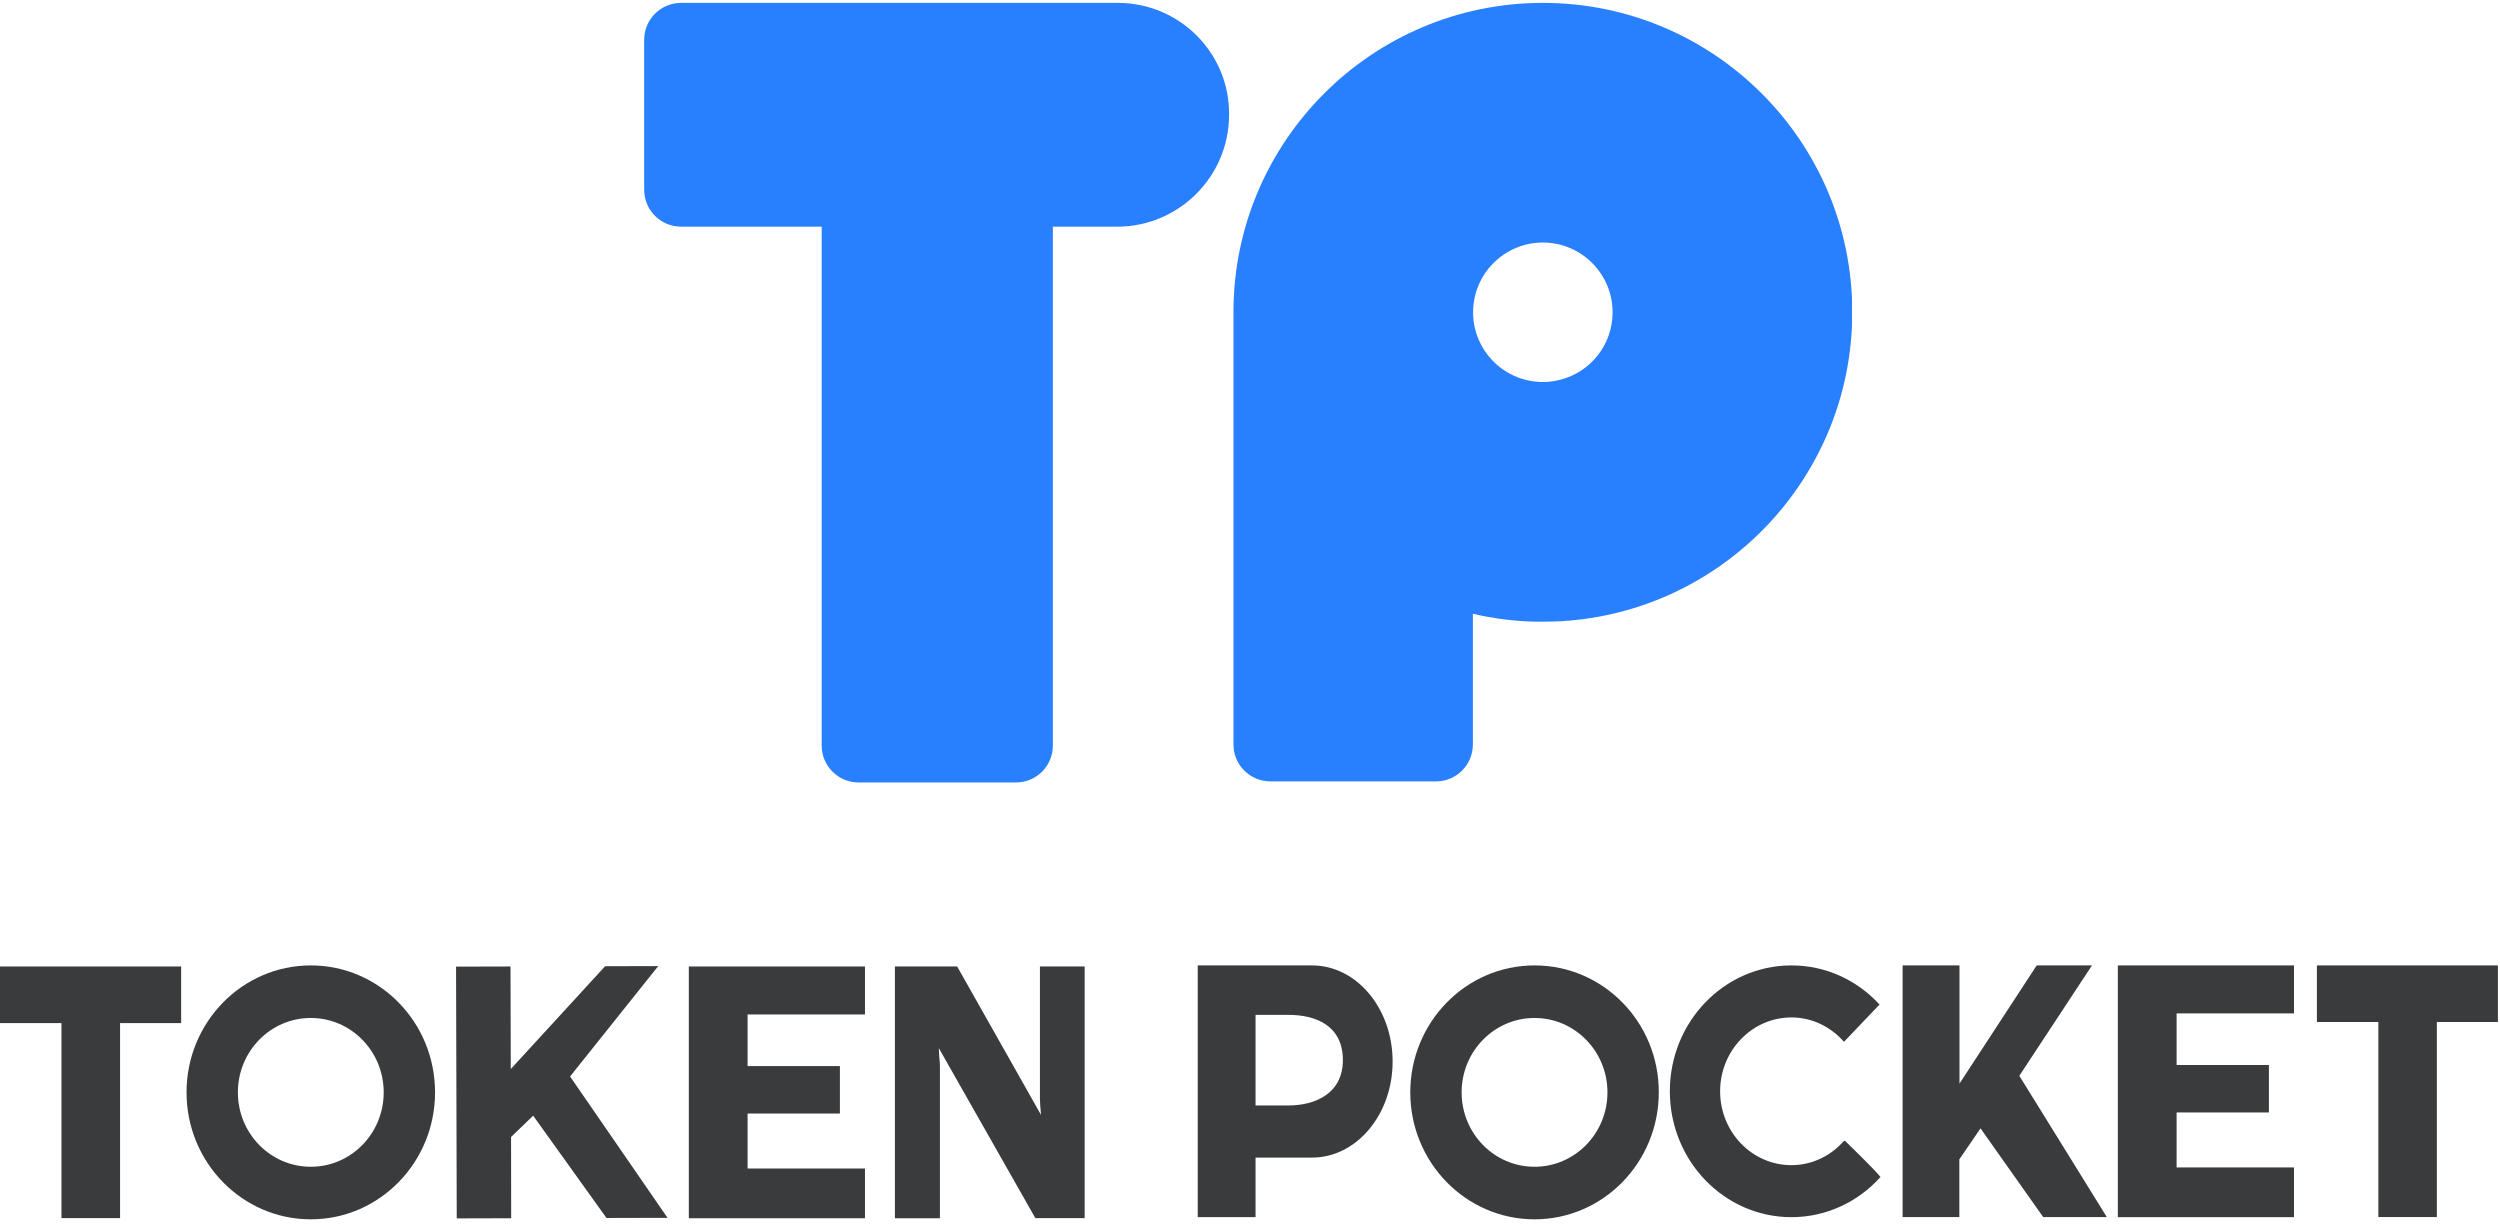 <svg width="163" height="80" viewBox="0 0 163 80" fill="none" xmlns="http://www.w3.org/2000/svg">
<path d="M122.547 65.493C122.53 65.476 122.503 65.449 122.486 65.432C121.045 63.894 119.032 62.945 116.8 62.945C112.424 62.945 108.874 66.618 108.874 71.152C108.874 75.686 112.424 79.359 116.8 79.359C119.085 79.359 121.15 78.358 122.6 76.75C122.6 76.75 122.618 76.741 122.609 76.741C122.213 76.231 120.298 74.386 120.298 74.386H120.227C119.375 75.353 118.162 75.968 116.8 75.968C114.235 75.968 112.152 73.815 112.152 71.152C112.152 68.498 114.235 66.337 116.8 66.337C118.162 66.337 119.384 66.961 120.227 67.927" fill="#3A3B3D"/>
<path d="M100.052 62.945C95.579 62.945 91.95 66.653 91.95 71.222C91.95 75.792 95.579 79.5 100.052 79.5C104.524 79.5 108.153 75.792 108.153 71.222C108.162 66.644 104.533 62.945 100.052 62.945ZM100.052 76.073C97.424 76.073 95.298 73.903 95.298 71.222C95.298 68.542 97.424 66.372 100.052 66.372C102.679 66.372 104.806 68.542 104.806 71.222C104.806 73.903 102.679 76.073 100.052 76.073Z" fill="#3A3B3D"/>
<path d="M162.863 62.945V66.635H158.883V79.351H155.069V66.635H151.062V62.945H162.863V62.945Z" fill="#3A3B3D"/>
<path d="M127.758 62.945V70.651L132.793 62.945H136.396L131.66 70.142L137.363 79.351H133.215L129.129 73.569L127.749 75.59V79.351H124.05V62.945H127.758Z" fill="#3A3B3D"/>
<path d="M149.568 66.073H141.914V69.439H147.933V72.532H141.914V76.117H149.568V79.359H138.083V62.945H149.568V66.073Z" fill="#3A3B3D"/>
<path d="M85.544 62.945H81.862H78.092V78.911V79.359H81.862V78.911V75.475H85.544C88.444 75.475 90.799 72.672 90.799 69.21C90.799 65.748 88.444 62.945 85.544 62.945ZM84.023 72.075H81.862V66.17H84.023C85.728 66.17 87.556 66.829 87.556 69.122C87.556 71.302 85.737 72.075 84.023 72.075Z" fill="#3A3B3D"/>
<path d="M20.264 62.945C15.791 62.945 12.162 66.653 12.162 71.222C12.162 75.792 15.791 79.5 20.264 79.5C24.736 79.5 28.365 75.792 28.365 71.222C28.365 66.644 24.736 62.945 20.264 62.945ZM20.264 76.073C17.636 76.073 15.51 73.903 15.51 71.222C15.51 68.542 17.636 66.372 20.264 66.372C22.891 66.372 25.017 68.542 25.017 71.222C25.017 73.903 22.891 76.073 20.264 76.073Z" fill="#3A3B3D"/>
<path d="M11.81 63.015V66.706H7.829V79.421H4.007V66.706H0V63.015H11.81Z" fill="#3A3B3D"/>
<path d="M56.396 66.143H48.742V69.509H54.761V72.602H48.742V76.187H56.396V79.43H44.911V63.015H56.396V66.143Z" fill="#3A3B3D"/>
<path d="M70.72 63.015V79.421H67.504L61.212 68.34C61.221 68.621 61.23 68.806 61.239 68.894C61.274 69.175 61.283 69.412 61.283 69.606V79.43H58.348V63.015H62.407L67.873 72.69C67.829 72.207 67.803 71.846 67.803 71.6V63.015H70.72V63.015Z" fill="#3A3B3D"/>
<path d="M33.285 63.015L33.303 69.702L39.454 62.998L42.916 62.989L37.169 70.186L43.523 79.403L39.542 79.412L34.762 72.743L33.321 74.131L33.329 79.43L29.779 79.439L29.735 63.024L33.285 63.015Z" fill="#3A3B3D"/>
<g clip-path="url(#clip0_2885_40994)">
<path d="M72.883 0.188H72.359H44.408C43.077 0.188 42 1.264 42 2.596V12.371C42 13.702 43.077 14.779 44.408 14.779H50.968H53.574V17.669V48.609C53.574 49.941 54.651 51.017 55.982 51.017H66.239C67.571 51.017 68.647 49.941 68.647 48.609V17.669V17.4V14.779H71.254H72.317H72.841C76.864 14.779 80.136 11.507 80.136 7.483C80.179 3.46 76.906 0.188 72.883 0.188Z" fill="#2980FE"/>
<path fill-rule="evenodd" clip-rule="evenodd" d="M100.594 0.188C89.459 0.188 80.421 9.226 80.421 20.361C80.421 20.387 80.421 20.414 80.421 20.44V48.538C80.421 49.87 81.498 50.946 82.829 50.946H93.624C94.956 50.946 96.032 49.87 96.032 48.538V40.021L96.045 40.024L96.094 40.031C96.632 40.159 97.136 40.25 97.702 40.335C98.496 40.449 99.317 40.52 100.139 40.534L100.594 40.534C100.99 40.534 101.373 40.52 101.756 40.506C112.352 39.897 120.767 31.113 120.767 20.361C120.781 9.226 111.743 0.188 100.594 0.188ZM101.756 24.752C101.387 24.852 100.99 24.908 100.594 24.908C100.485 24.908 100.389 24.907 100.281 24.894C97.954 24.741 96.108 22.834 96.046 20.481V20.361C96.046 17.853 98.086 15.813 100.594 15.813C103.101 15.813 105.141 17.853 105.141 20.361C105.141 22.472 103.711 24.242 101.756 24.752Z" fill="#2980FE"/>
</g>
<defs>
<clipPath id="clip0_2885_40994">
<rect width="78.75" height="51" fill="white" transform="translate(42)"/>
</clipPath>
</defs>
</svg>
